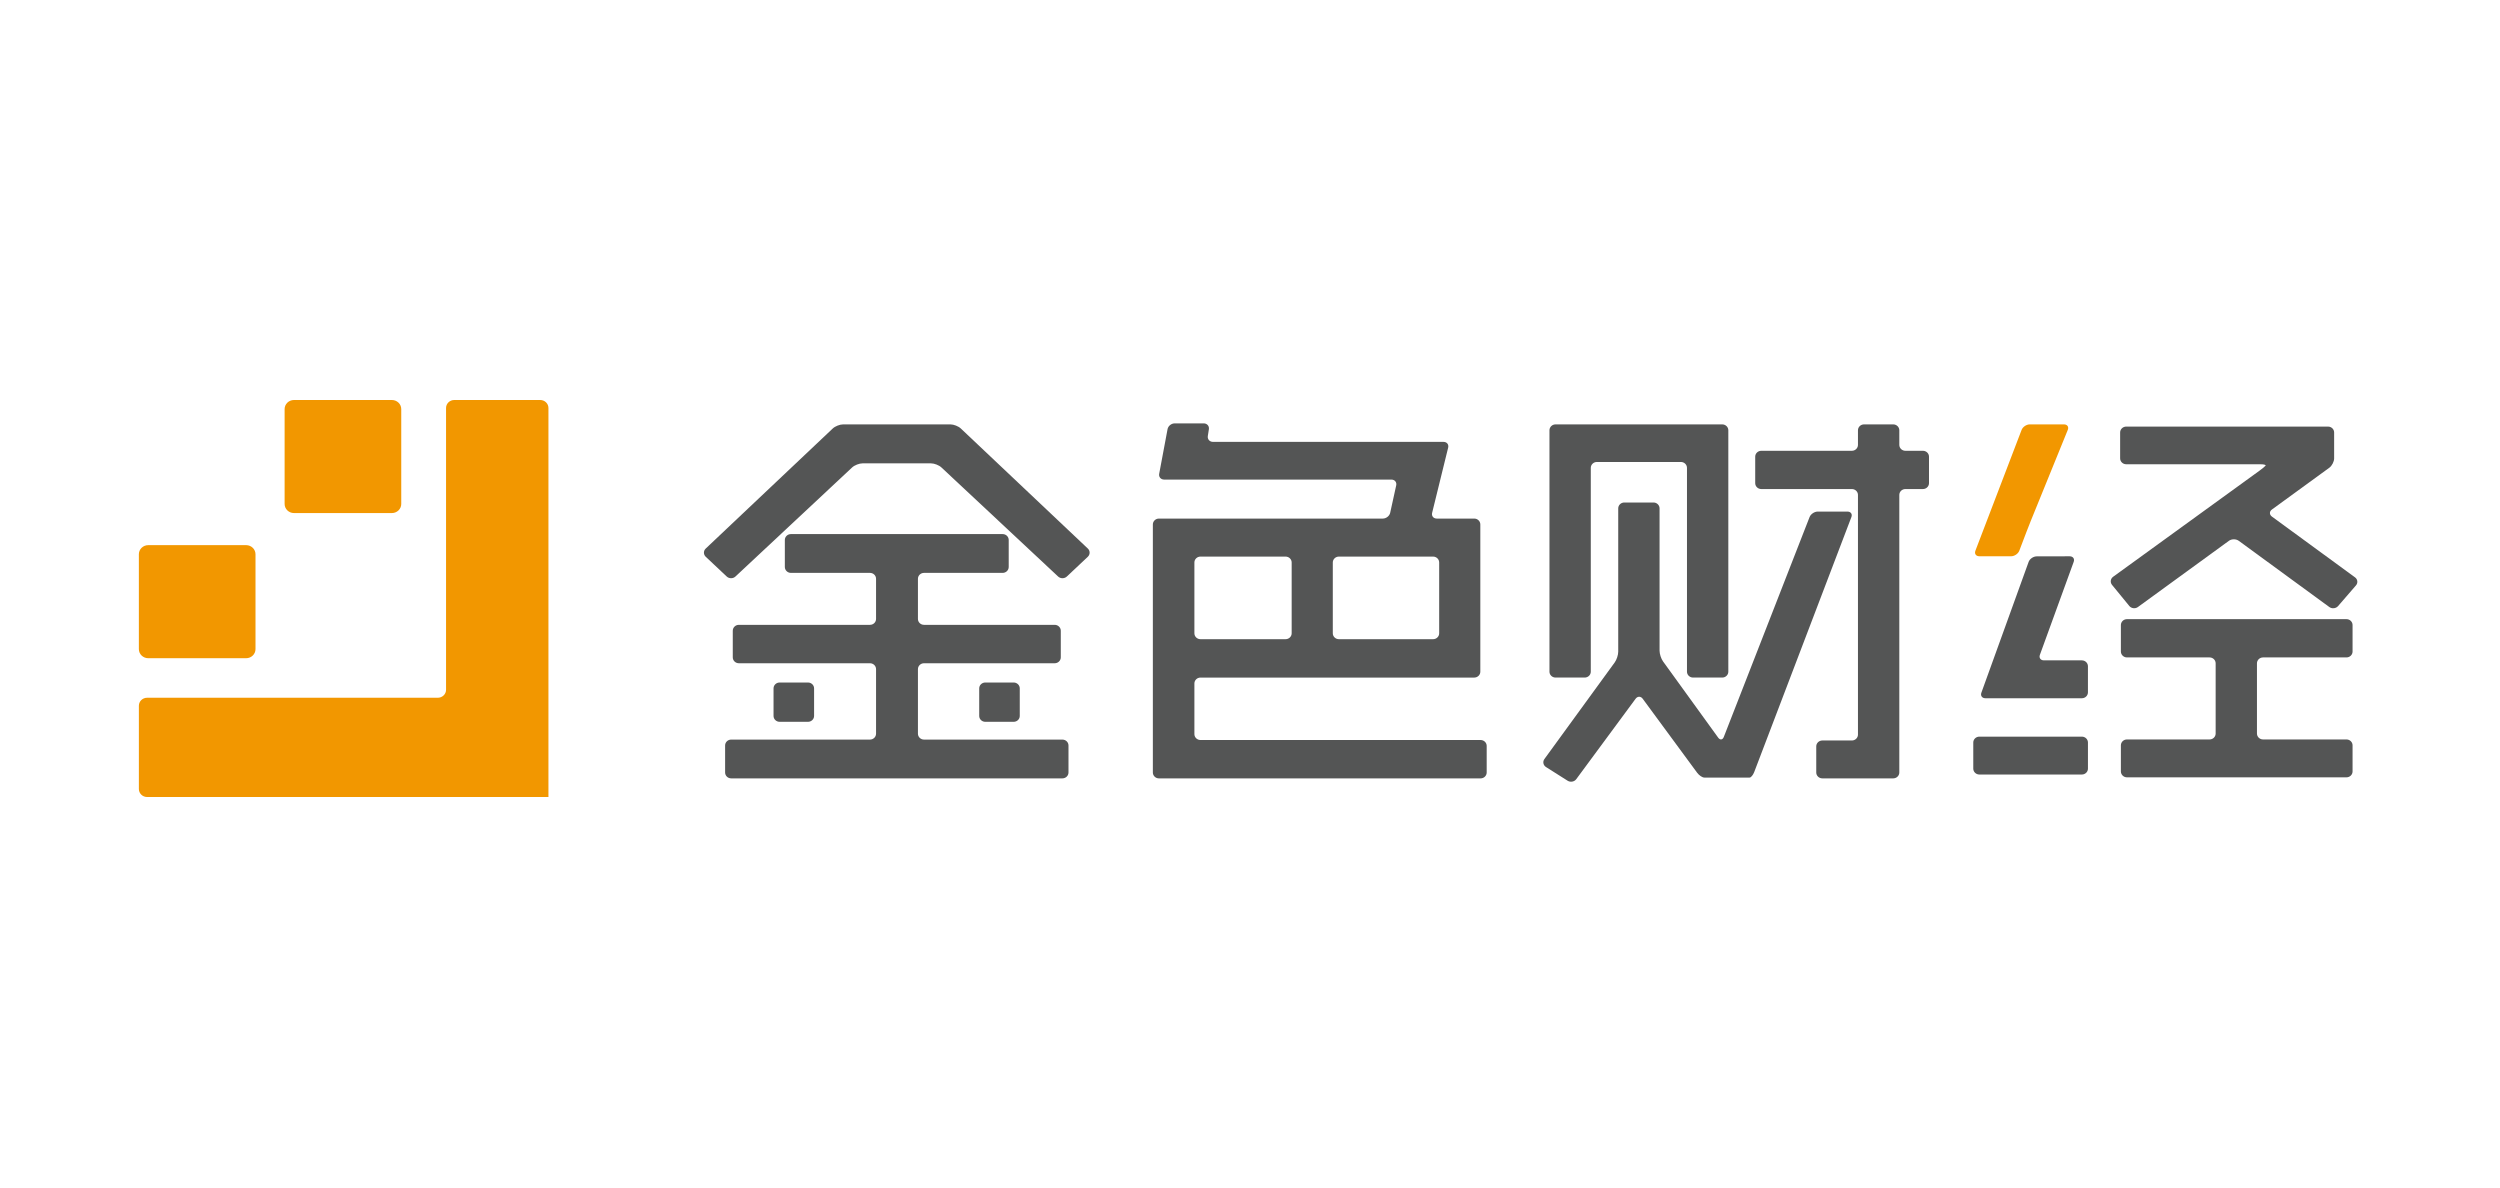<svg width="200" height="95" viewBox="0 0 200 95" fill="none" xmlns="http://www.w3.org/2000/svg">
<mask id="mask0" mask-type="alpha" maskUnits="userSpaceOnUse" x="0" y="0" width="200" height="95">
<rect width="200" height="95" fill="#482E2E"/>
</mask>
<g mask="url(#mask0)">
</g>
<path fill-rule="evenodd" clip-rule="evenodd" d="M43.218 32H36.341C35.979 32 35.684 32.287 35.684 32.637V55.183C35.684 55.534 35.388 55.82 35.027 55.82H11.767C11.405 55.82 11.11 56.107 11.11 56.458V63.123C11.11 63.474 11.405 63.761 11.767 63.761H43.218H43.875V63.123V32.637C43.875 32.287 43.58 32 43.218 32Z" fill="#F29700"/>
<path fill-rule="evenodd" clip-rule="evenodd" d="M11.858 52.657H19.692C20.104 52.657 20.44 52.331 20.44 51.931V44.338C20.44 43.939 20.104 43.612 19.692 43.612H11.858C11.446 43.612 11.109 43.939 11.109 44.338V51.931C11.109 52.331 11.446 52.657 11.858 52.657Z" fill="#F29700"/>
<path fill-rule="evenodd" clip-rule="evenodd" d="M23.517 41.045H31.351C31.763 41.045 32.1 40.718 32.1 40.319V32.726C32.1 32.326 31.763 32 31.351 32H30.93H24.053H23.517C23.105 32 22.769 32.326 22.769 32.726V40.319C22.769 40.718 23.105 41.045 23.517 41.045Z" fill="#F29700"/>
<path fill-rule="evenodd" clip-rule="evenodd" d="M145.423 40.926C145.155 40.926 144.86 41.124 144.766 41.366L137.904 58.956C137.81 59.198 137.608 59.223 137.454 59.011L133.044 52.914C132.89 52.702 132.765 52.317 132.765 52.058V40.671C132.765 40.412 132.547 40.2 132.28 40.2H129.943C129.676 40.2 129.458 40.412 129.458 40.671V52.138C129.458 52.397 129.332 52.782 129.178 52.993L123.553 60.722C123.399 60.933 123.456 61.222 123.68 61.363L125.411 62.459C125.635 62.6 125.945 62.544 126.1 62.334L130.85 55.898C131.006 55.687 131.26 55.688 131.415 55.898L135.775 61.824C135.93 62.034 136.188 62.206 136.347 62.206H137.122H139.281H139.967C140.078 62.206 140.244 62.008 140.337 61.765L148.111 41.367C148.204 41.125 148.061 40.926 147.794 40.926H145.423Z" fill="#545555"/>
<path fill-rule="evenodd" clip-rule="evenodd" d="M67.451 33.951C67.184 33.951 66.81 34.099 66.619 34.28L56.458 43.884C56.266 44.065 56.267 44.36 56.458 44.541L58.138 46.122C58.33 46.302 58.643 46.303 58.835 46.122L68.172 37.394C68.365 37.215 68.74 37.068 69.007 37.068H74.478C74.745 37.068 75.12 37.215 75.312 37.394L84.649 46.122C84.841 46.303 85.155 46.302 85.347 46.122L87.026 44.541C87.218 44.36 87.218 44.065 87.027 43.884L76.866 34.28C76.675 34.099 76.301 33.951 76.034 33.951H67.451Z" fill="#545555"/>
<path fill-rule="evenodd" clip-rule="evenodd" d="M73.435 53.53C73.435 53.272 73.653 53.06 73.92 53.06H84.377C84.644 53.06 84.863 52.848 84.863 52.589V50.458C84.863 50.199 84.644 49.987 84.377 49.987H73.92C73.653 49.987 73.435 49.776 73.435 49.518V46.3C73.435 46.042 73.653 45.831 73.92 45.831H80.212C80.479 45.831 80.697 45.618 80.697 45.359V43.197C80.697 42.939 80.479 42.727 80.212 42.727H63.272C63.006 42.727 62.787 42.939 62.787 43.197V45.359C62.787 45.618 63.006 45.831 63.272 45.831H69.599C69.866 45.831 70.084 46.042 70.084 46.3V49.518C70.084 49.776 69.866 49.987 69.599 49.987H59.107C58.84 49.987 58.622 50.199 58.622 50.458V52.589C58.622 52.848 58.84 53.06 59.107 53.06H69.599C69.866 53.06 70.084 53.272 70.084 53.53V58.696C70.084 58.955 69.866 59.167 69.599 59.167H58.494C58.227 59.167 58.009 59.378 58.009 59.637V61.8C58.009 62.059 58.227 62.27 58.494 62.27H84.993C85.26 62.27 85.479 62.059 85.479 61.8V59.637C85.479 59.378 85.26 59.167 84.993 59.167H73.92C73.653 59.167 73.435 58.955 73.435 58.696V53.53Z" fill="#545555"/>
<path fill-rule="evenodd" clip-rule="evenodd" d="M127.263 37.428C127.263 37.17 127.482 36.958 127.749 36.958H134.473C134.74 36.958 134.958 37.17 134.958 37.428V53.735C134.958 53.994 135.177 54.205 135.443 54.205H137.781C138.047 54.205 138.266 53.994 138.266 53.735V34.422C138.266 34.163 138.047 33.951 137.781 33.951H124.443C124.176 33.951 123.957 34.163 123.957 34.422V53.735C123.957 53.994 124.176 54.205 124.443 54.205H126.778C127.045 54.205 127.263 53.994 127.263 53.735V37.428Z" fill="#545555"/>
<path fill-rule="evenodd" clip-rule="evenodd" d="M151.945 34.422C151.945 34.163 151.726 33.951 151.459 33.951H149.122C148.856 33.951 148.637 34.163 148.637 34.422V35.592C148.637 35.851 148.419 36.063 148.152 36.063H140.902C140.635 36.063 140.417 36.274 140.417 36.533V38.653C140.417 38.912 140.635 39.124 140.902 39.124H148.152C148.419 39.124 148.637 39.335 148.637 39.594V58.769C148.637 59.028 148.419 59.239 148.152 59.239H145.785C145.519 59.239 145.3 59.451 145.3 59.71V61.8C145.3 62.059 145.519 62.27 145.785 62.27H151.459C151.726 62.27 151.945 62.059 151.945 61.8V39.594C151.945 39.335 152.163 39.124 152.43 39.124H153.834C154.101 39.124 154.32 38.912 154.32 38.653V36.533C154.32 36.274 154.101 36.063 153.834 36.063H152.43C152.163 36.063 151.945 35.851 151.945 35.592V34.422Z" fill="#545555"/>
<path fill-rule="evenodd" clip-rule="evenodd" d="M169.671 52.123C169.671 52.382 169.89 52.594 170.156 52.594H176.767C177.034 52.594 177.252 52.806 177.252 53.064V58.685C177.252 58.944 177.034 59.156 176.767 59.156H170.156C169.89 59.156 169.671 59.367 169.671 59.626V61.716C169.671 61.975 169.89 62.187 170.156 62.187H187.719C187.986 62.187 188.205 61.975 188.205 61.716V59.626C188.205 59.367 187.986 59.156 187.719 59.156H181.043C180.775 59.156 180.557 58.944 180.557 58.685V53.064C180.557 52.806 180.775 52.594 181.043 52.594H187.719C187.986 52.594 188.205 52.382 188.205 52.123V50.003C188.205 49.744 187.986 49.532 187.719 49.532H170.156C169.89 49.532 169.671 49.744 169.671 50.003V52.123Z" fill="#545555"/>
<path fill-rule="evenodd" clip-rule="evenodd" d="M181.753 41.327C181.54 41.171 181.54 40.917 181.754 40.761L186.343 37.421C186.556 37.266 186.731 36.927 186.731 36.669V34.597C186.731 34.338 186.513 34.127 186.245 34.127H170.097C169.83 34.127 169.611 34.338 169.611 34.597V36.67C169.611 36.929 169.83 37.141 170.097 37.141H180.844C181.111 37.141 181.292 37.19 181.247 37.251C181.202 37.311 180.991 37.487 180.777 37.642L169.05 46.142C168.837 46.297 168.797 46.59 168.963 46.792L170.344 48.478C170.509 48.68 170.82 48.719 171.033 48.563L178.319 43.261C178.533 43.106 178.882 43.106 179.095 43.262L186.347 48.563C186.56 48.719 186.875 48.684 187.046 48.486L188.478 46.831C188.649 46.633 188.616 46.343 188.402 46.188L181.753 41.327Z" fill="#545555"/>
<path fill-rule="evenodd" clip-rule="evenodd" d="M95.552 44.997C95.552 44.738 95.77 44.527 96.037 44.527H102.847C103.114 44.527 103.333 44.738 103.333 44.997V50.665C103.333 50.924 103.114 51.135 102.847 51.135H96.037C95.77 51.135 95.552 50.924 95.552 50.665V44.997ZM106.624 44.997C106.624 44.738 106.843 44.527 107.11 44.527H114.648C114.916 44.527 115.134 44.738 115.134 44.997V50.665C115.134 50.924 114.916 51.135 114.648 51.135H107.11C106.843 51.135 106.624 50.924 106.624 50.665V44.997ZM118.935 59.671C118.935 59.412 118.716 59.201 118.449 59.201H96.037C95.77 59.201 95.552 58.989 95.552 58.73V54.676C95.552 54.418 95.77 54.206 96.037 54.206H117.942C118.208 54.206 118.426 53.994 118.426 53.736V41.957C118.426 41.698 118.208 41.486 117.942 41.486H114.943C114.676 41.486 114.508 41.281 114.57 41.029L115.853 35.808C115.915 35.556 115.747 35.35 115.48 35.35H112.283H111.313H97.039C96.772 35.35 96.586 35.141 96.625 34.885L96.711 34.336C96.75 34.079 96.564 33.87 96.298 33.87H93.975C93.708 33.87 93.451 34.078 93.404 34.333L92.735 37.904C92.687 38.158 92.867 38.367 93.134 38.367H95.455H96.426H111.313C111.579 38.367 111.752 38.574 111.697 38.827L111.214 41.026C111.158 41.279 110.894 41.486 110.627 41.486H92.712C92.446 41.486 92.228 41.698 92.228 41.957V61.8C92.228 62.059 92.446 62.271 92.712 62.271H118.449C118.716 62.271 118.935 62.059 118.935 61.8V59.671Z" fill="#545555"/>
<path fill-rule="evenodd" clip-rule="evenodd" d="M158.348 58.931C158.081 58.931 157.862 59.142 157.862 59.401V61.491C157.862 61.75 158.081 61.962 158.348 61.962H166.55C166.817 61.962 167.036 61.75 167.036 61.491V59.401C167.036 59.142 166.817 58.931 166.55 58.931H158.348Z" fill="#545555"/>
<path fill-rule="evenodd" clip-rule="evenodd" d="M65.127 57.275C65.127 57.533 64.908 57.745 64.641 57.745H62.368C62.101 57.745 61.883 57.533 61.883 57.275V55.071C61.883 54.812 62.101 54.601 62.368 54.601H64.641C64.908 54.601 65.127 54.812 65.127 55.071V57.275Z" fill="#545555"/>
<path fill-rule="evenodd" clip-rule="evenodd" d="M81.581 57.275C81.581 57.533 81.362 57.745 81.095 57.745H78.822C78.555 57.745 78.337 57.533 78.337 57.275V55.071C78.337 54.812 78.555 54.601 78.822 54.601H81.095C81.362 54.601 81.581 54.812 81.581 55.071V57.275Z" fill="#545555"/>
<path fill-rule="evenodd" clip-rule="evenodd" d="M163.516 52.829C163.249 52.829 163.103 52.63 163.192 52.386L165.897 44.945C165.985 44.702 165.839 44.502 165.572 44.503L162.934 44.509C162.668 44.51 162.377 44.71 162.289 44.954L158.51 55.416C158.422 55.66 158.568 55.86 158.835 55.86H166.55C166.817 55.86 167.035 55.648 167.035 55.389V53.299C167.035 53.041 166.817 52.829 166.55 52.829H163.516Z" fill="#545555"/>
<path fill-rule="evenodd" clip-rule="evenodd" d="M162.115 42.556C162.207 42.313 162.362 41.917 162.461 41.676L165.423 34.389C165.521 34.148 165.383 33.951 165.116 33.951H162.382C162.115 33.951 161.821 34.15 161.728 34.392L158.031 44.061C157.939 44.303 158.081 44.501 158.348 44.501H160.889C161.156 44.501 161.45 44.303 161.543 44.06L162.115 42.556Z" fill="#F29700"/>
</svg>
